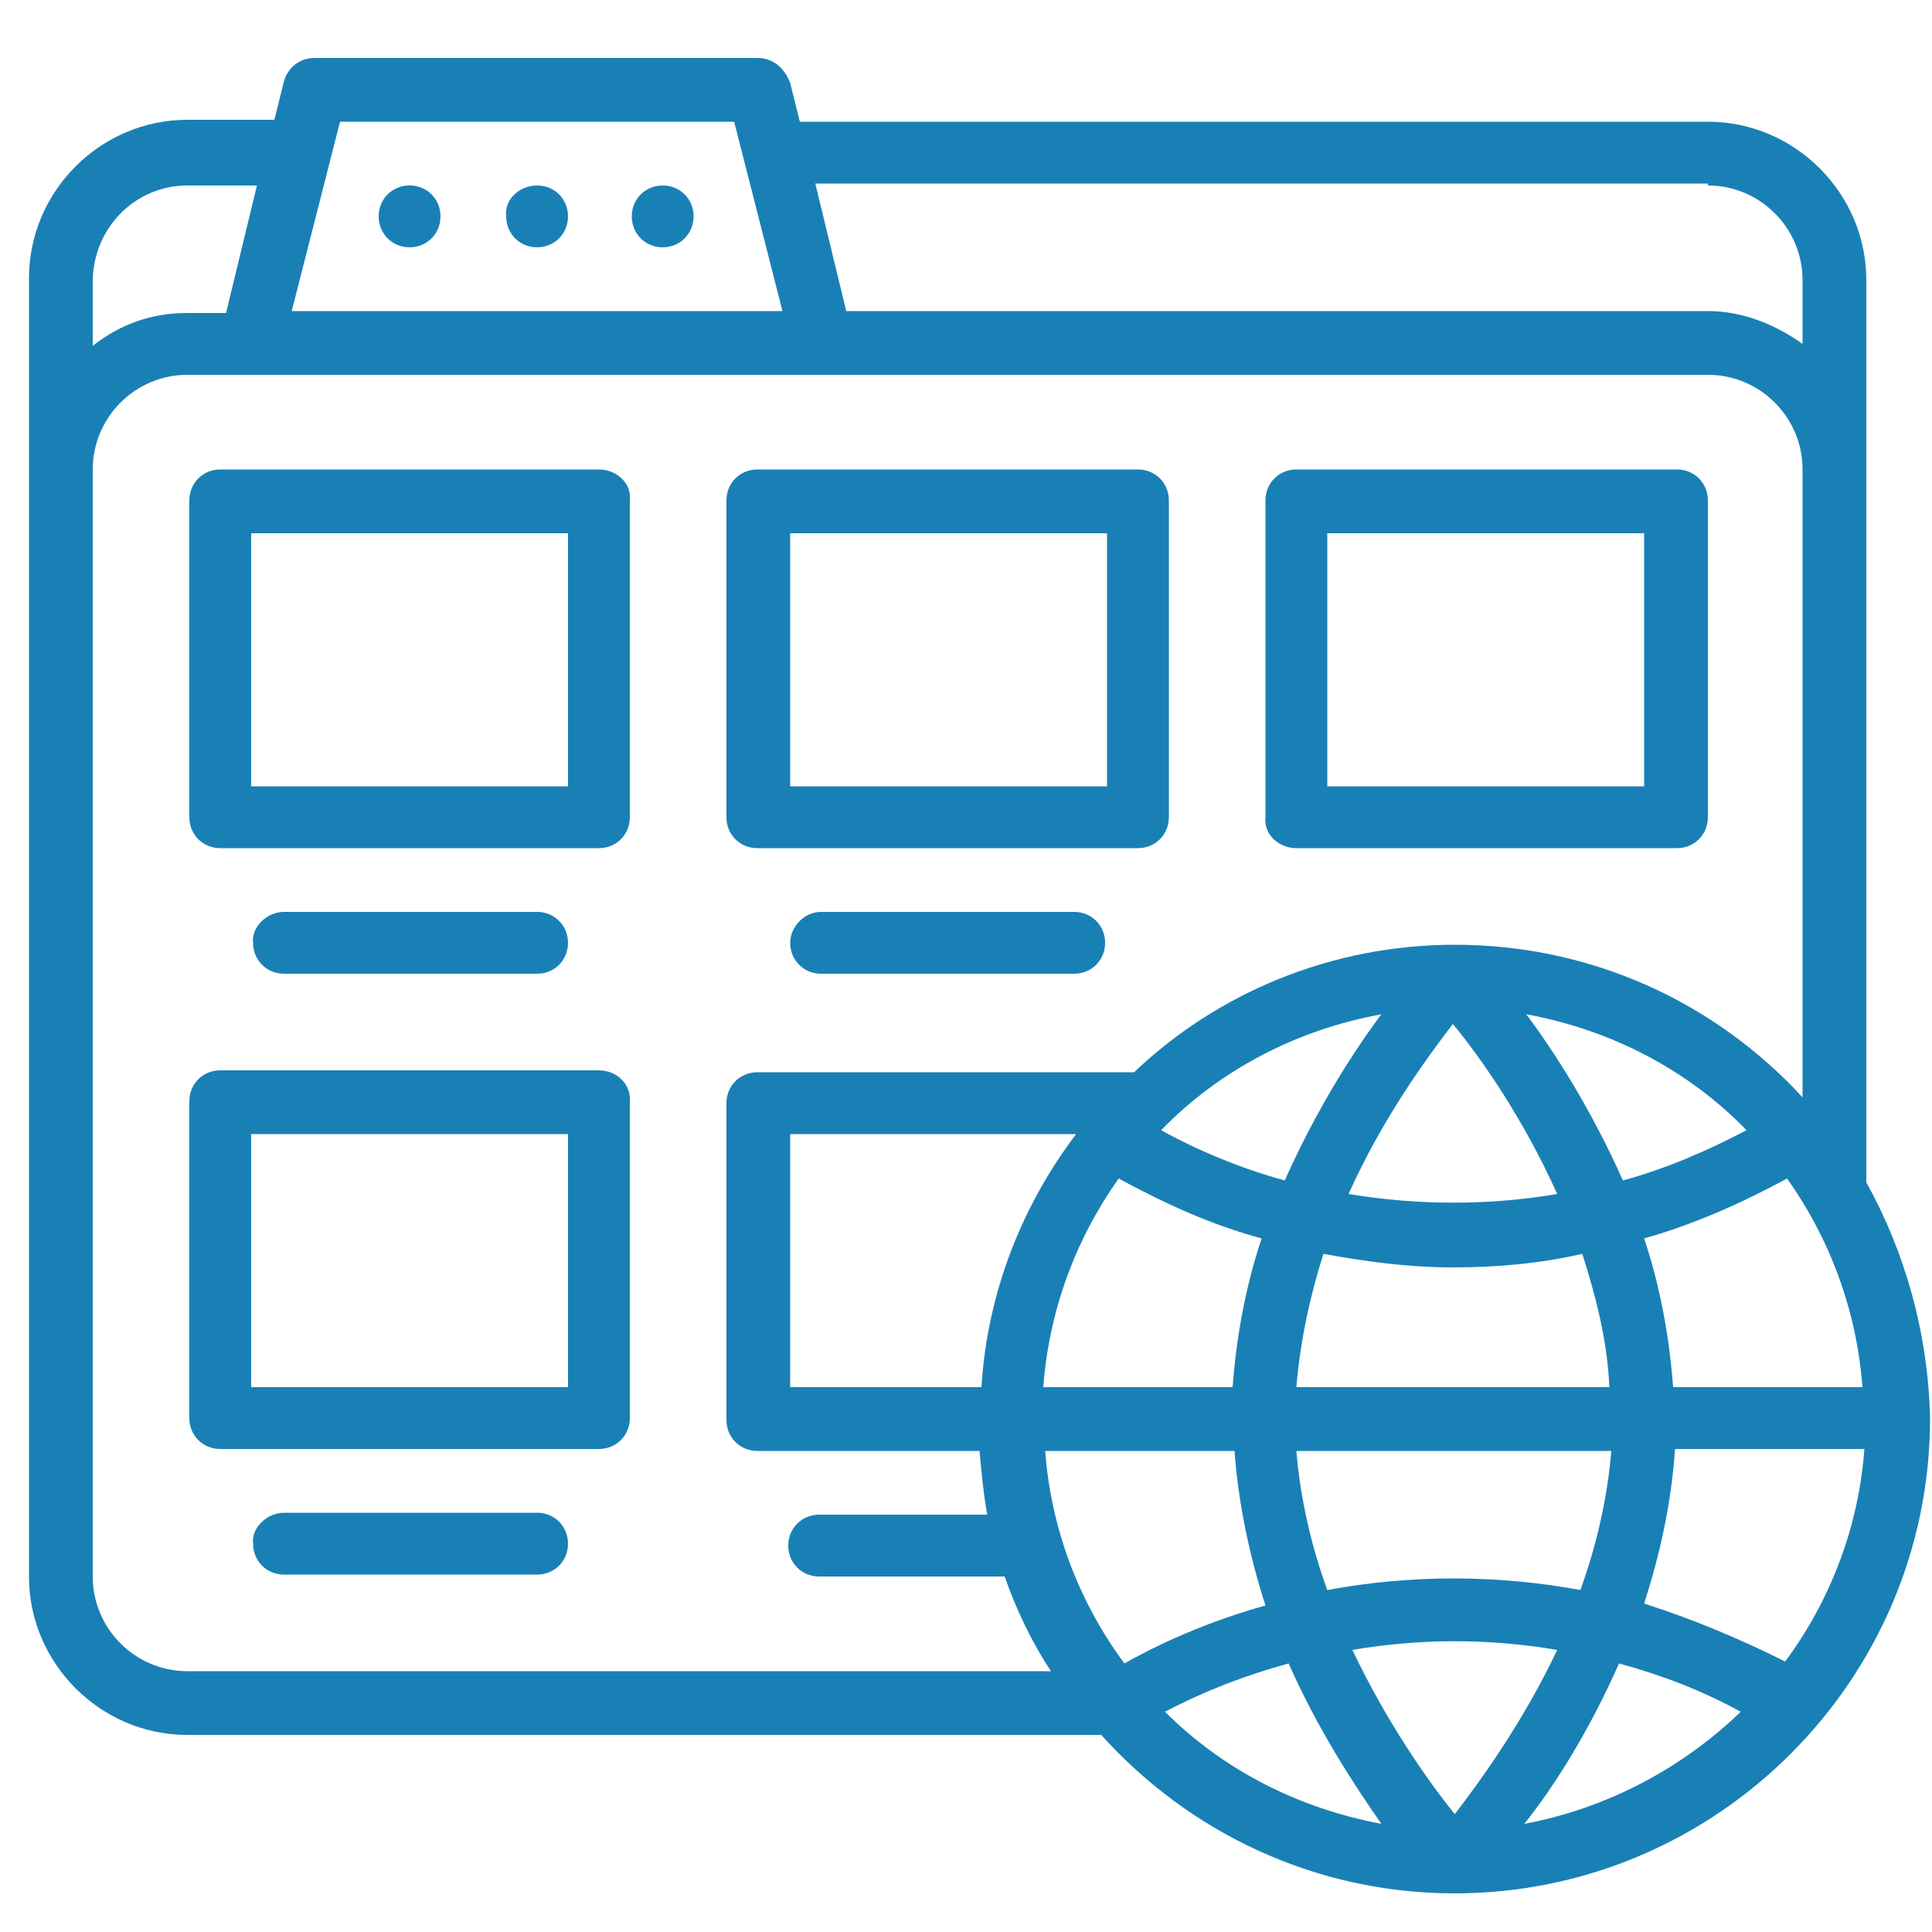 <?xml version="1.0" encoding="utf-8"?>
<!-- Generator: Adobe Illustrator 22.0.1, SVG Export Plug-In . SVG Version: 6.00 Build 0)  -->
<svg version="1.1" id="Layer_1" xmlns="http://www.w3.org/2000/svg" xmlns:xlink="http://www.w3.org/1999/xlink" x="0px" y="0px"
	 viewBox="0 0 100 100" style="enable-background:new 0 0 100 100;" xml:space="preserve">
<style type="text/css">
	.st0{fill:#1980B6;}
</style>
<path class="st0" d="M96.6,61.2V25.9v-1.6v-9.8c0-4.5-3.7-8.2-8.2-8.2h-47l-0.5-2C40.6,3.5,40,3,39.2,3H16.3c-0.8,0-1.4,0.5-1.6,1.2
	l-0.5,2H9.7c-4.5,0-8.2,3.7-8.2,8.2v9.8v3.3v54.1c0,4.5,3.7,8.2,8.2,8.2H57c4.5,5,11,8.2,18.3,8.2c13.5,0,24.6-11,24.6-24.6
	C99.8,69,98.6,64.8,96.6,61.2z M40.9,71.8V58.7h14.8c-2.8,3.7-4.6,8.2-4.9,13.1H40.9z M68.7,82.3c-0.8-2.2-1.4-4.7-1.6-7.2h16.3
	c-0.2,2.5-0.8,5-1.6,7.2C77.5,81.5,73,81.5,68.7,82.3z M80.6,85.4c-1.8,3.8-4,6.8-5.3,8.5c-1.3-1.6-3.5-4.7-5.3-8.5
	C73.5,84.8,77.1,84.8,80.6,85.4z M54,71.8c0.3-4,1.7-7.7,3.9-10.8c2.4,1.3,4.8,2.4,7.4,3.1c-0.8,2.4-1.3,5-1.5,7.7H54L54,71.8z
	 M67.1,71.8c0.2-2.4,0.7-4.7,1.4-6.9c2.2,0.4,4.4,0.7,6.7,0.7s4.5-0.2,6.7-0.7c0.7,2.2,1.3,4.5,1.4,6.9H67.1z M69.8,61.8
	c1.8-4,4.1-7.1,5.4-8.8c1.4,1.7,3.6,4.8,5.4,8.8C77.1,62.4,73.4,62.4,69.8,61.8z M79,52.5c4.4,0.8,8.4,2.9,11.4,6
	c-2.1,1.1-4.2,2-6.4,2.6C82.4,57.5,80.5,54.5,79,52.5z M66.5,61.1c-2.2-0.6-4.4-1.5-6.4-2.6c3-3.1,7-5.2,11.4-6
	C70,54.5,68.1,57.5,66.5,61.1z M63.9,75.1c0.2,2.8,0.8,5.5,1.6,8c-2.5,0.7-5,1.7-7.3,3c-2.3-3.1-3.8-6.9-4.1-11H63.9z M66.7,86.1
	c1.5,3.4,3.4,6.3,4.8,8.3c-4.3-0.8-8.2-2.8-11.2-5.8C62.4,87.5,64.5,86.7,66.7,86.1z M83.8,86.1c2.2,0.6,4.3,1.4,6.3,2.5
	c-3,2.9-6.9,5-11.2,5.8C80.5,92.4,82.3,89.5,83.8,86.1z M85.1,83c0.8-2.5,1.4-5.1,1.6-8h9.8c-0.3,4.1-1.8,7.9-4.1,11
	C90,84.8,87.6,83.8,85.1,83z M86.6,71.8c-0.2-2.7-0.7-5.3-1.5-7.7c2.5-0.7,5-1.8,7.4-3.1c2.2,3.1,3.6,6.8,3.9,10.8L86.6,71.8
	L86.6,71.8z M88.4,9.6c2.7,0,4.9,2.2,4.9,4.9v3.3c-1.4-1-3.1-1.7-4.9-1.7H43.8l-1.6-6.6h46.2V9.6z M17.6,6.3H38l2.5,9.8H15.1
	L17.6,6.3z M9.7,9.6h3.6l-1.6,6.6h-2c-1.9,0-3.5,0.6-4.9,1.7v-3.3C4.8,11.8,7,9.6,9.7,9.6z M9.7,86.5c-2.7,0-4.9-2.2-4.9-4.9v-54
	v-3.3c0-2.7,2.2-4.9,4.9-4.9H13h29.5h45.9c2.7,0,4.9,2.2,4.9,4.9v1.6v30.9c-4.5-4.9-10.9-7.9-18-7.9c-6.4,0-12.3,2.5-16.6,6.6H39.2
	c-0.9,0-1.6,0.7-1.6,1.6v16.4c0,0.9,0.7,1.6,1.6,1.6h11.5c0.1,1.1,0.2,2.2,0.4,3.3h-8.7c-0.9,0-1.6,0.7-1.6,1.6l0,0
	c0,0.9,0.7,1.6,1.6,1.6H52c0.6,1.7,1.4,3.4,2.4,4.9C54.4,86.5,9.7,86.5,9.7,86.5z"/>
<path class="st0" d="M31,24.3H11.4c-0.9,0-1.6,0.7-1.6,1.6v16.4c0,0.9,0.7,1.6,1.6,1.6H31c0.9,0,1.6-0.7,1.6-1.6V25.9
	C32.7,25,31.9,24.3,31,24.3z M29.4,40.7H13V27.6h16.4V40.7z"/>
<path class="st0" d="M39.2,43.9h19.7c0.9,0,1.6-0.7,1.6-1.6V25.9c0-0.9-0.7-1.6-1.6-1.6H39.2c-0.9,0-1.6,0.7-1.6,1.6v16.4
	C37.6,43.2,38.3,43.9,39.2,43.9z M40.9,27.6h16.4v13.1H40.9V27.6z"/>
<path class="st0" d="M67.1,43.9h19.7c0.9,0,1.6-0.7,1.6-1.6V25.9c0-0.9-0.7-1.6-1.6-1.6H67.1c-0.9,0-1.6,0.7-1.6,1.6v16.4
	C65.4,43.2,66.2,43.9,67.1,43.9z M68.7,27.6h16.4v13.1H68.7V27.6z"/>
<path class="st0" d="M31,55.4H11.4c-0.9,0-1.6,0.7-1.6,1.6v16.4c0,0.9,0.7,1.6,1.6,1.6H31c0.9,0,1.6-0.7,1.6-1.6V57.1
	C32.7,56.1,31.9,55.4,31,55.4z M29.4,71.8H13V58.7h16.4V71.8z"/>
<path class="st0" d="M14.7,47.2h13.1c0.9,0,1.6,0.7,1.6,1.6l0,0c0,0.9-0.7,1.6-1.6,1.6H14.7c-0.9,0-1.6-0.7-1.6-1.6l0,0
	C13,48,13.8,47.2,14.7,47.2z"/>
<path class="st0" d="M14.7,78.3h13.1c0.9,0,1.6,0.7,1.6,1.6l0,0c0,0.9-0.7,1.6-1.6,1.6H14.7c-0.9,0-1.6-0.7-1.6-1.6l0,0
	C13,79.1,13.8,78.3,14.7,78.3z"/>
<path class="st0" d="M42.5,47.2h13.1c0.9,0,1.6,0.7,1.6,1.6l0,0c0,0.9-0.7,1.6-1.6,1.6H42.5c-0.9,0-1.6-0.7-1.6-1.6l0,0
	C40.9,48,41.6,47.2,42.5,47.2z"/>
<path class="st0" d="M21.2,9.6L21.2,9.6c0.9,0,1.6,0.7,1.6,1.6l0,0c0,0.9-0.7,1.6-1.6,1.6l0,0c-0.9,0-1.6-0.7-1.6-1.6l0,0
	C19.6,10.3,20.3,9.6,21.2,9.6z"/>
<path class="st0" d="M27.8,9.6L27.8,9.6c0.9,0,1.6,0.7,1.6,1.6l0,0c0,0.9-0.7,1.6-1.6,1.6l0,0c-0.9,0-1.6-0.7-1.6-1.6l0,0
	C26.1,10.3,26.9,9.6,27.8,9.6z"/>
<path class="st0" d="M34.3,9.6L34.3,9.6c0.9,0,1.6,0.7,1.6,1.6l0,0c0,0.9-0.7,1.6-1.6,1.6l0,0c-0.9,0-1.6-0.7-1.6-1.6l0,0
	C32.7,10.3,33.4,9.6,34.3,9.6z"/>
</svg>
